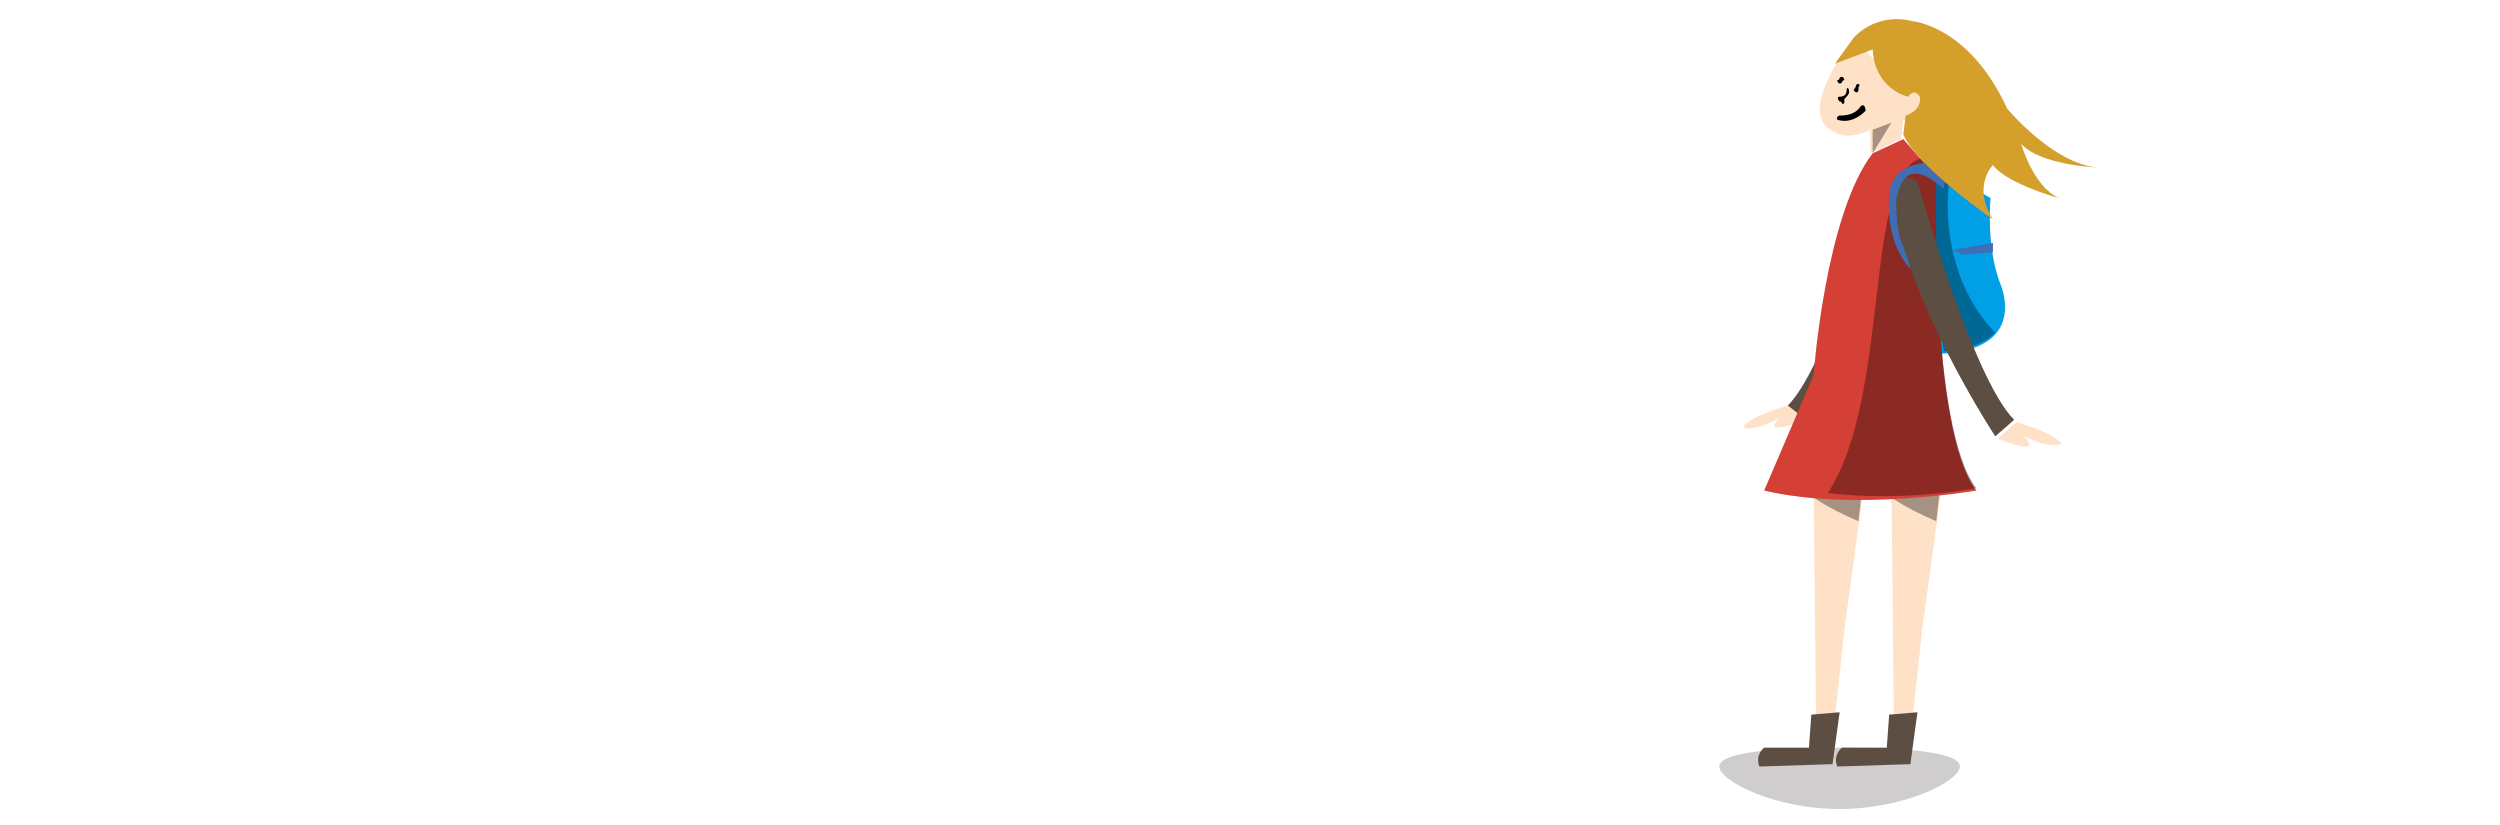 <?xml version="1.0" encoding="utf-8"?>
<!-- Generator: Adobe Illustrator 19.0.0, SVG Export Plug-In . SVG Version: 6.00 Build 0)  -->
<svg version="1.1" id="圖層_1" xmlns="http://www.w3.org/2000/svg" xmlns:xlink="http://www.w3.org/1999/xlink" x="0px" y="0px"
	 viewBox="3 33 106 35" style="enable-background:new 3 33 106 35;" xml:space="preserve">
<style type="text/css">
	.st0{opacity:0.22;fill:#261F1C;}
	.st1{fill:#FFE1C8;}
	.st2{opacity:0.35;}
	.st3{fill:#5C4E42;}
	.st4{fill:#009FE6;}
	.st5{fill:#3F6EB4;}
	.st6{fill:#D44036;}
	.st7{fill:#D49F2B;}
</style>
<g>
	<path class="st0" d="M86.1,65.5c0,0.6-2.3,1.8-5.1,1.8c-2.8,0-5.1-1.2-5.1-1.8c0-0.6,2.3-0.8,5.2-0.8
		C83.9,64.7,86.1,64.9,86.1,65.5z"/>
	<g>
		<path class="st1" d="M79.9,53.7l0.1,9.9l0.8-0.2c0,0,0.3-2.7,0.4-3.7l0.9-6.6L79.9,53.7z"/>
		<path class="st2" d="M79.9,53.7l0,0.4c0.6,0.4,1.2,0.7,1.9,1l0.2-1.8L79.9,53.7z"/>
		<path class="st3" d="M81,63.2l-1.2,0.1l-0.1,1.4l-1.9,0c0,0-0.4,0.3-0.2,0.8l3.1-0.1L81,63.2z"/>
		<path class="st1" d="M83.2,53.7l0.1,9.9l0.8-0.2c0,0,0.3-2.7,0.4-3.7l0.9-6.6L83.2,53.7z"/>
		<path class="st2" d="M83.2,53.7l0,0.4c0.6,0.4,1.2,0.7,1.9,1l0.2-1.8L83.2,53.7z"/>
		<path class="st3" d="M84.3,63.2l-1.2,0.1l-0.1,1.4l-1.9,0c0,0-0.4,0.3-0.2,0.8l3.1-0.1L84.3,63.2z"/>
		<path class="st3" d="M84,40.5c0,0-0.3-0.9-1.1-0.4c0,0-2.3,8.3-4.1,10.1l0.8,0.7C79.6,50.9,83.6,44.9,84,40.5z"/>
		<path class="st1" d="M78.8,50.2c0,0-1.5,0.4-1.9,0.9c0,0,0.3,0.3,1.6-0.4c0,0-1.1,0.9,1.1,0.1L78.8,50.2z"/>
		<path class="st4" d="M84.7,39.8l2.7,1.6c0,0-0.2,2,0.4,3.6c0,0,1.3,2.8-2.5,3L84.7,39.8z"/>
		<path class="st2" d="M85.7,40.3l-1-0.6l0.7,8.2c1.2-0.1,1.8-0.4,2.2-0.8C85.9,45.4,85.3,42.6,85.7,40.3z"/>
		<polygon class="st5" points="87.5,43.3 85.8,43.6 86.2,43.8 87.5,43.7 		"/>
		<g>
			<path class="st1" d="M81.6,34.6c0,0-2.6,3.3-0.8,4c0,0,0.5,0.4,1.5-0.1v1l1.3-0.6l0.1-0.8c0,0,0.3,0,0.6-0.2c0.3-0.2,0.4-0.8,0-1
				c-0.1-0.1-0.3-0.1-0.5,0.1L81.6,34.6z"/>
			<path d="M81.3,36.8c0,0.2-0.1,0.3-0.3,0.3c-0.1,0-0.1,0.1,0,0.2c0,0,0.1,0,0.1,0.1c0.1,0,0.1,0,0.1-0.1c0,0,0,0,0,0
				c0,0,0-0.1,0-0.1c0.1-0.1,0.2-0.2,0.2-0.3C81.4,36.7,81.3,36.7,81.3,36.8z"/>
			<path d="M81.9,37.5c-0.2,0.3-0.5,0.4-0.9,0.4c-0.1,0-0.2,0.2,0,0.2c0.4,0.1,0.8-0.1,1.1-0.4C82.1,37.5,82,37.4,81.9,37.5z"/>
			<path d="M81.7,36.6c0,0,0,0.1-0.1,0.2c0,0.1,0.2,0.2,0.2,0c0,0,0-0.1,0-0.1C81.9,36.6,81.8,36.5,81.7,36.6z"/>
			<path d="M81,36.3c0,0,0,0.1-0.1,0.1c0,0.1,0.1,0.2,0.2,0.1c0,0,0-0.1,0.1-0.1C81.2,36.3,81.1,36.2,81,36.3z"/>
			<polygon class="st2" points="82.4,38.5 83.2,38.2 82.4,39.5 			"/>
		</g>
		<path class="st6" d="M82.4,39.5l1.3-0.6l1.4,1.6c0,0-0.3,10.7,1.7,13.3c0,0-5.2,0.9-9,0l2.1-4.9C79.9,48.8,80.4,42.1,82.4,39.5z"
			/>
		<path class="st2" d="M86.8,53.7c-2-2.6-1.7-13.3-1.7-13.3l-0.6-0.7c-2.5,0.6-1.3,10.1-4,14.2C83.7,54.3,86.8,53.7,86.8,53.7z"/>
		<path class="st3" d="M83.2,41.1c0,0,0.3-0.9,1.1-0.4c0,0,2.3,8.3,4.1,10.1l-0.8,0.7C87.6,51.5,83.7,45.6,83.2,41.1z"/>
		<path class="st1" d="M88.5,50.9c0,0,1.5,0.4,1.9,0.9c0,0-0.3,0.3-1.6-0.3c0,0,1,0.9-1.1,0.1L88.5,50.9z"/>
		<path class="st5" d="M85.4,41l0.1-0.4l-0.6-0.7c0,0-1.8-0.1-1.8,1.5c0,0-0.2,1.8,0.9,3c-0.1-0.5-0.4-1.1-0.5-1.6
			c-0.1-0.5-0.1-1-0.1-1.4C83.5,41.3,83.6,39.4,85.4,41z"/>
		<path class="st7" d="M81.6,34.6c0,0,0.9-1.1,2.5-0.7c0,0,2.4,0.2,4,3.7c0,0,1.9,2.3,3.8,2.5c0,0-2.4-0.1-3.2-1
			c0,0,0.5,1.8,1.6,2.3c0,0-2.2-0.6-2.8-1.4c0,0-0.9,0.9,0,2.3c0,0-3.2-2.2-3.8-3.6l0.1-0.8c0,0,0.7-0.2,0.6-0.8c0,0-0.2-0.4-0.5,0
			c0,0-1.4-0.3-1.5-2l-1.6,0.6L81.6,34.6z"/>
	</g>
</g>
</svg>
